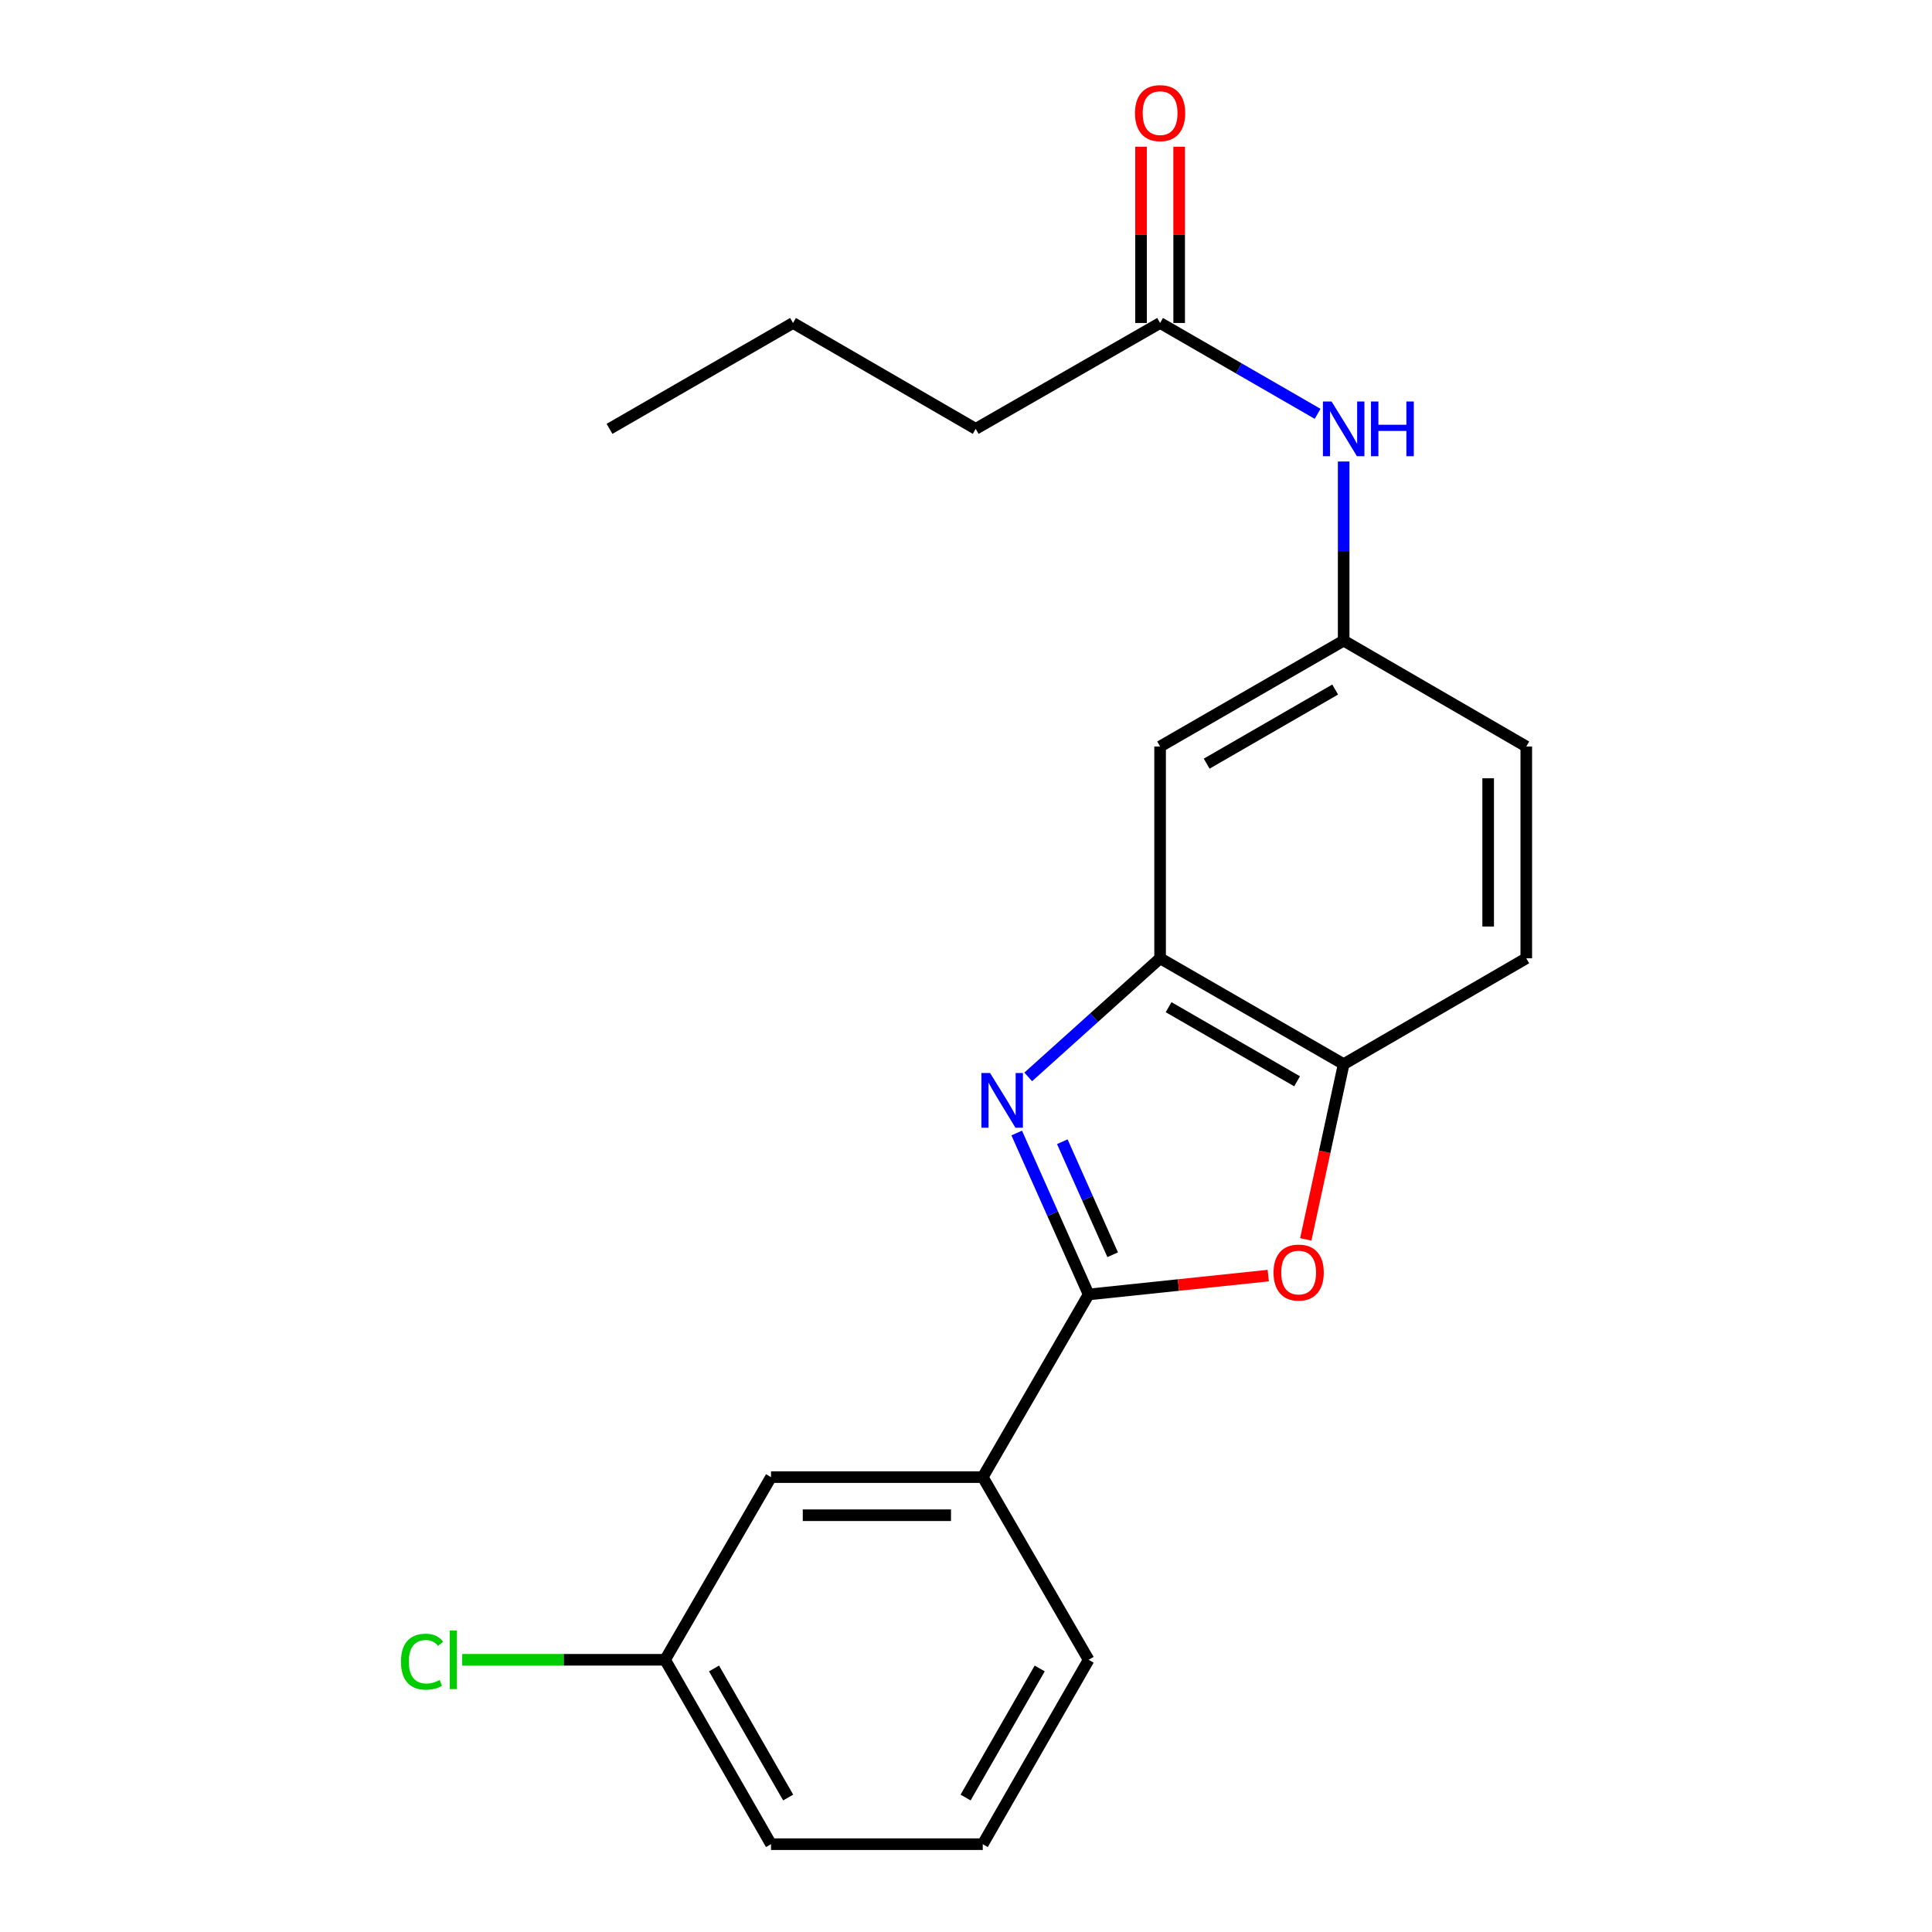 <?xml version='1.0' encoding='iso-8859-1'?>
<svg version='1.1' baseProfile='full'
              xmlns='http://www.w3.org/2000/svg'
                      xmlns:rdkit='http://www.rdkit.org/xml'
                      xmlns:xlink='http://www.w3.org/1999/xlink'
                  xml:space='preserve'
width='1000px' height='1000px' viewBox='0 0 1000 1000'>
<!-- END OF HEADER -->
<rect style='opacity:1.0;fill:#FFFFFF;stroke:none' width='1000' height='1000' x='0' y='0'> </rect>
<path class='bond-0' d='M 526.248,586.449 L 544.862,628.23' style='fill:none;fill-rule:evenodd;stroke:#0000FF;stroke-width:6px;stroke-linecap:butt;stroke-linejoin:miter;stroke-opacity:1' />
<path class='bond-0' d='M 544.862,628.23 L 563.476,670.01' style='fill:none;fill-rule:evenodd;stroke:#000000;stroke-width:6px;stroke-linecap:butt;stroke-linejoin:miter;stroke-opacity:1' />
<path class='bond-0' d='M 549.853,590.955 L 562.882,620.201' style='fill:none;fill-rule:evenodd;stroke:#0000FF;stroke-width:6px;stroke-linecap:butt;stroke-linejoin:miter;stroke-opacity:1' />
<path class='bond-0' d='M 562.882,620.201 L 575.912,649.448' style='fill:none;fill-rule:evenodd;stroke:#000000;stroke-width:6px;stroke-linecap:butt;stroke-linejoin:miter;stroke-opacity:1' />
<path class='bond-2' d='M 532.203,557.407 L 566.335,526.707' style='fill:none;fill-rule:evenodd;stroke:#0000FF;stroke-width:6px;stroke-linecap:butt;stroke-linejoin:miter;stroke-opacity:1' />
<path class='bond-2' d='M 566.335,526.707 L 600.466,496.008' style='fill:none;fill-rule:evenodd;stroke:#000000;stroke-width:6px;stroke-linecap:butt;stroke-linejoin:miter;stroke-opacity:1' />
<path class='bond-1' d='M 563.476,670.01 L 609.96,665.127' style='fill:none;fill-rule:evenodd;stroke:#000000;stroke-width:6px;stroke-linecap:butt;stroke-linejoin:miter;stroke-opacity:1' />
<path class='bond-1' d='M 609.96,665.127 L 656.445,660.243' style='fill:none;fill-rule:evenodd;stroke:#FF0000;stroke-width:6px;stroke-linecap:butt;stroke-linejoin:miter;stroke-opacity:1' />
<path class='bond-4' d='M 563.476,670.01 L 508.675,764.552' style='fill:none;fill-rule:evenodd;stroke:#000000;stroke-width:6px;stroke-linecap:butt;stroke-linejoin:miter;stroke-opacity:1' />
<path class='bond-21' d='M 675.87,641.513 L 685.674,596.161' style='fill:none;fill-rule:evenodd;stroke:#FF0000;stroke-width:6px;stroke-linecap:butt;stroke-linejoin:miter;stroke-opacity:1' />
<path class='bond-21' d='M 685.674,596.161 L 695.479,550.808' style='fill:none;fill-rule:evenodd;stroke:#000000;stroke-width:6px;stroke-linecap:butt;stroke-linejoin:miter;stroke-opacity:1' />
<path class='bond-3' d='M 600.466,496.008 L 695.479,550.808' style='fill:none;fill-rule:evenodd;stroke:#000000;stroke-width:6px;stroke-linecap:butt;stroke-linejoin:miter;stroke-opacity:1' />
<path class='bond-3' d='M 604.861,521.317 L 671.37,559.678' style='fill:none;fill-rule:evenodd;stroke:#000000;stroke-width:6px;stroke-linecap:butt;stroke-linejoin:miter;stroke-opacity:1' />
<path class='bond-5' d='M 600.466,496.008 L 600.466,386.396' style='fill:none;fill-rule:evenodd;stroke:#000000;stroke-width:6px;stroke-linecap:butt;stroke-linejoin:miter;stroke-opacity:1' />
<path class='bond-11' d='M 695.479,550.808 L 789.999,496.008' style='fill:none;fill-rule:evenodd;stroke:#000000;stroke-width:6px;stroke-linecap:butt;stroke-linejoin:miter;stroke-opacity:1' />
<path class='bond-9' d='M 508.675,764.552 L 399.074,764.552' style='fill:none;fill-rule:evenodd;stroke:#000000;stroke-width:6px;stroke-linecap:butt;stroke-linejoin:miter;stroke-opacity:1' />
<path class='bond-9' d='M 492.235,784.28 L 415.514,784.28' style='fill:none;fill-rule:evenodd;stroke:#000000;stroke-width:6px;stroke-linecap:butt;stroke-linejoin:miter;stroke-opacity:1' />
<path class='bond-15' d='M 508.675,764.552 L 563.476,859.105' style='fill:none;fill-rule:evenodd;stroke:#000000;stroke-width:6px;stroke-linecap:butt;stroke-linejoin:miter;stroke-opacity:1' />
<path class='bond-8' d='M 600.466,386.396 L 695.479,331.596' style='fill:none;fill-rule:evenodd;stroke:#000000;stroke-width:6px;stroke-linecap:butt;stroke-linejoin:miter;stroke-opacity:1' />
<path class='bond-8' d='M 624.574,395.265 L 691.084,356.905' style='fill:none;fill-rule:evenodd;stroke:#000000;stroke-width:6px;stroke-linecap:butt;stroke-linejoin:miter;stroke-opacity:1' />
<path class='bond-6' d='M 600.466,167.172 L 641.231,190.685' style='fill:none;fill-rule:evenodd;stroke:#000000;stroke-width:6px;stroke-linecap:butt;stroke-linejoin:miter;stroke-opacity:1' />
<path class='bond-6' d='M 641.231,190.685 L 681.997,214.197' style='fill:none;fill-rule:evenodd;stroke:#0000FF;stroke-width:6px;stroke-linecap:butt;stroke-linejoin:miter;stroke-opacity:1' />
<path class='bond-10' d='M 610.33,167.172 L 610.33,121.56' style='fill:none;fill-rule:evenodd;stroke:#000000;stroke-width:6px;stroke-linecap:butt;stroke-linejoin:miter;stroke-opacity:1' />
<path class='bond-10' d='M 610.33,121.56 L 610.33,75.948' style='fill:none;fill-rule:evenodd;stroke:#FF0000;stroke-width:6px;stroke-linecap:butt;stroke-linejoin:miter;stroke-opacity:1' />
<path class='bond-10' d='M 590.602,167.172 L 590.602,121.56' style='fill:none;fill-rule:evenodd;stroke:#000000;stroke-width:6px;stroke-linecap:butt;stroke-linejoin:miter;stroke-opacity:1' />
<path class='bond-10' d='M 590.602,121.56 L 590.602,75.948' style='fill:none;fill-rule:evenodd;stroke:#FF0000;stroke-width:6px;stroke-linecap:butt;stroke-linejoin:miter;stroke-opacity:1' />
<path class='bond-17' d='M 600.466,167.172 L 505.025,221.973' style='fill:none;fill-rule:evenodd;stroke:#000000;stroke-width:6px;stroke-linecap:butt;stroke-linejoin:miter;stroke-opacity:1' />
<path class='bond-7' d='M 695.479,238.873 L 695.479,285.234' style='fill:none;fill-rule:evenodd;stroke:#0000FF;stroke-width:6px;stroke-linecap:butt;stroke-linejoin:miter;stroke-opacity:1' />
<path class='bond-7' d='M 695.479,285.234 L 695.479,331.596' style='fill:none;fill-rule:evenodd;stroke:#000000;stroke-width:6px;stroke-linecap:butt;stroke-linejoin:miter;stroke-opacity:1' />
<path class='bond-13' d='M 695.479,331.596 L 789.999,386.396' style='fill:none;fill-rule:evenodd;stroke:#000000;stroke-width:6px;stroke-linecap:butt;stroke-linejoin:miter;stroke-opacity:1' />
<path class='bond-12' d='M 399.074,764.552 L 344.252,859.105' style='fill:none;fill-rule:evenodd;stroke:#000000;stroke-width:6px;stroke-linecap:butt;stroke-linejoin:miter;stroke-opacity:1' />
<path class='bond-22' d='M 789.999,496.008 L 789.999,386.396' style='fill:none;fill-rule:evenodd;stroke:#000000;stroke-width:6px;stroke-linecap:butt;stroke-linejoin:miter;stroke-opacity:1' />
<path class='bond-22' d='M 770.271,479.566 L 770.271,402.838' style='fill:none;fill-rule:evenodd;stroke:#000000;stroke-width:6px;stroke-linecap:butt;stroke-linejoin:miter;stroke-opacity:1' />
<path class='bond-14' d='M 344.252,859.105 L 291.741,859.105' style='fill:none;fill-rule:evenodd;stroke:#000000;stroke-width:6px;stroke-linecap:butt;stroke-linejoin:miter;stroke-opacity:1' />
<path class='bond-14' d='M 291.741,859.105 L 239.231,859.105' style='fill:none;fill-rule:evenodd;stroke:#00CC00;stroke-width:6px;stroke-linecap:butt;stroke-linejoin:miter;stroke-opacity:1' />
<path class='bond-23' d='M 344.252,859.105 L 399.074,954.545' style='fill:none;fill-rule:evenodd;stroke:#000000;stroke-width:6px;stroke-linecap:butt;stroke-linejoin:miter;stroke-opacity:1' />
<path class='bond-23' d='M 369.582,863.595 L 407.958,930.403' style='fill:none;fill-rule:evenodd;stroke:#000000;stroke-width:6px;stroke-linecap:butt;stroke-linejoin:miter;stroke-opacity:1' />
<path class='bond-16' d='M 563.476,859.105 L 508.675,954.545' style='fill:none;fill-rule:evenodd;stroke:#000000;stroke-width:6px;stroke-linecap:butt;stroke-linejoin:miter;stroke-opacity:1' />
<path class='bond-16' d='M 538.147,863.598 L 499.787,930.406' style='fill:none;fill-rule:evenodd;stroke:#000000;stroke-width:6px;stroke-linecap:butt;stroke-linejoin:miter;stroke-opacity:1' />
<path class='bond-18' d='M 508.675,954.545 L 399.074,954.545' style='fill:none;fill-rule:evenodd;stroke:#000000;stroke-width:6px;stroke-linecap:butt;stroke-linejoin:miter;stroke-opacity:1' />
<path class='bond-19' d='M 505.025,221.973 L 410.462,167.172' style='fill:none;fill-rule:evenodd;stroke:#000000;stroke-width:6px;stroke-linecap:butt;stroke-linejoin:miter;stroke-opacity:1' />
<path class='bond-20' d='M 410.462,167.172 L 315.481,221.973' style='fill:none;fill-rule:evenodd;stroke:#000000;stroke-width:6px;stroke-linecap:butt;stroke-linejoin:miter;stroke-opacity:1' />
<path  class='atom-0' d='M 512.455 555.379
L 521.735 570.379
Q 522.655 571.859, 524.135 574.539
Q 525.615 577.219, 525.695 577.379
L 525.695 555.379
L 529.455 555.379
L 529.455 583.699
L 525.575 583.699
L 515.615 567.299
Q 514.455 565.379, 513.215 563.179
Q 512.015 560.979, 511.655 560.299
L 511.655 583.699
L 507.975 583.699
L 507.975 555.379
L 512.455 555.379
' fill='#0000FF'/>
<path  class='atom-2' d='M 659.178 658.67
Q 659.178 651.87, 662.538 648.07
Q 665.898 644.27, 672.178 644.27
Q 678.458 644.27, 681.818 648.07
Q 685.178 651.87, 685.178 658.67
Q 685.178 665.55, 681.778 669.47
Q 678.378 673.35, 672.178 673.35
Q 665.938 673.35, 662.538 669.47
Q 659.178 665.59, 659.178 658.67
M 672.178 670.15
Q 676.498 670.15, 678.818 667.27
Q 681.178 664.35, 681.178 658.67
Q 681.178 653.11, 678.818 650.31
Q 676.498 647.47, 672.178 647.47
Q 667.858 647.47, 665.498 650.27
Q 663.178 653.07, 663.178 658.67
Q 663.178 664.39, 665.498 667.27
Q 667.858 670.15, 672.178 670.15
' fill='#FF0000'/>
<path  class='atom-8' d='M 689.219 207.813
L 698.499 222.813
Q 699.419 224.293, 700.899 226.973
Q 702.379 229.653, 702.459 229.813
L 702.459 207.813
L 706.219 207.813
L 706.219 236.133
L 702.339 236.133
L 692.379 219.733
Q 691.219 217.813, 689.979 215.613
Q 688.779 213.413, 688.419 212.733
L 688.419 236.133
L 684.739 236.133
L 684.739 207.813
L 689.219 207.813
' fill='#0000FF'/>
<path  class='atom-8' d='M 709.619 207.813
L 713.459 207.813
L 713.459 219.853
L 727.939 219.853
L 727.939 207.813
L 731.779 207.813
L 731.779 236.133
L 727.939 236.133
L 727.939 223.053
L 713.459 223.053
L 713.459 236.133
L 709.619 236.133
L 709.619 207.813
' fill='#0000FF'/>
<path  class='atom-11' d='M 587.466 58.55
Q 587.466 51.75, 590.826 47.95
Q 594.186 44.15, 600.466 44.15
Q 606.746 44.15, 610.106 47.95
Q 613.466 51.75, 613.466 58.55
Q 613.466 65.43, 610.066 69.35
Q 606.666 73.23, 600.466 73.23
Q 594.226 73.23, 590.826 69.35
Q 587.466 65.47, 587.466 58.55
M 600.466 70.03
Q 604.786 70.03, 607.106 67.15
Q 609.466 64.23, 609.466 58.55
Q 609.466 52.99, 607.106 50.19
Q 604.786 47.35, 600.466 47.35
Q 596.146 47.35, 593.786 50.15
Q 591.466 52.95, 591.466 58.55
Q 591.466 64.27, 593.786 67.15
Q 596.146 70.03, 600.466 70.03
' fill='#FF0000'/>
<path  class='atom-15' d='M 207.531 860.085
Q 207.531 853.045, 210.811 849.365
Q 214.131 845.645, 220.411 845.645
Q 226.251 845.645, 229.371 849.765
L 226.731 851.925
Q 224.451 848.925, 220.411 848.925
Q 216.131 848.925, 213.851 851.805
Q 211.611 854.645, 211.611 860.085
Q 211.611 865.685, 213.931 868.565
Q 216.291 871.445, 220.851 871.445
Q 223.971 871.445, 227.611 869.565
L 228.731 872.565
Q 227.251 873.525, 225.011 874.085
Q 222.771 874.645, 220.291 874.645
Q 214.131 874.645, 210.811 870.885
Q 207.531 867.125, 207.531 860.085
' fill='#00CC00'/>
<path  class='atom-15' d='M 232.811 843.925
L 236.491 843.925
L 236.491 874.285
L 232.811 874.285
L 232.811 843.925
' fill='#00CC00'/>
</svg>
